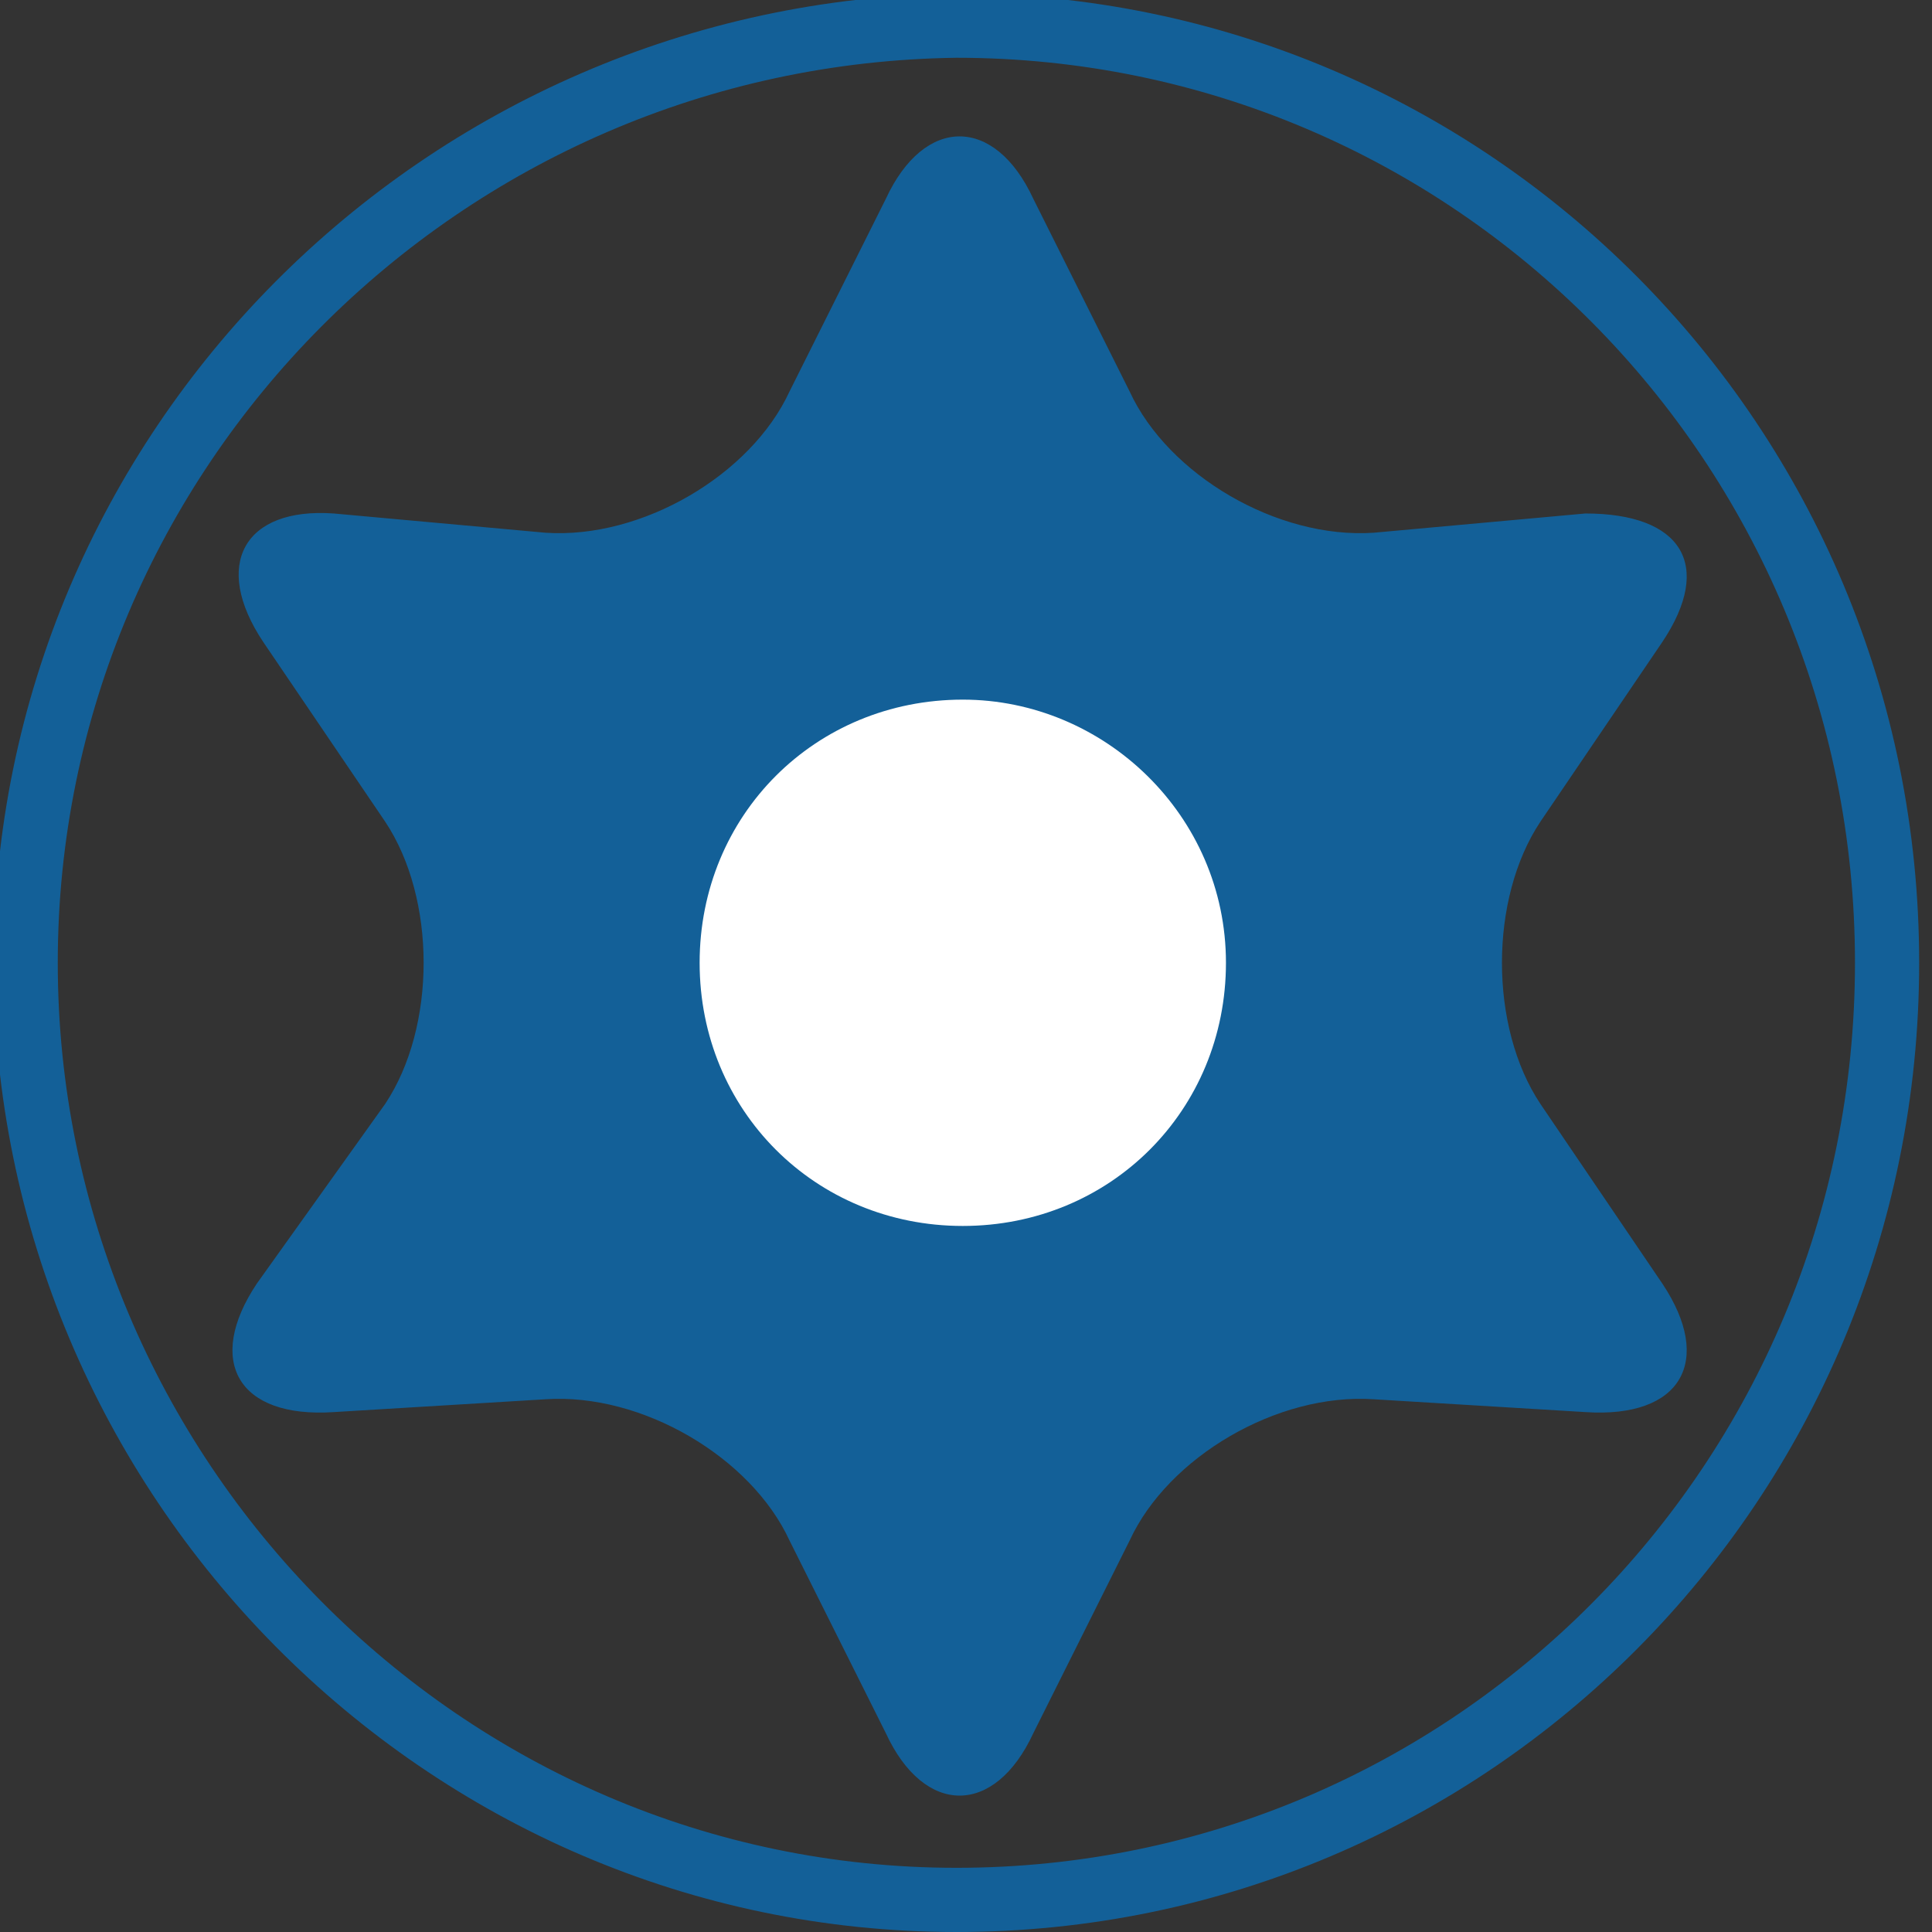 <?xml version="1.0" encoding="UTF-8"?>
<svg id="_圖層_1" data-name="圖層_1" xmlns="http://www.w3.org/2000/svg" version="1.1" viewBox="0 0 30.1 30.1">
  <rect x="0" y="0" width="30.1" height="30.1" fill="#333333" stroke="none"/>
  <!-- Generator: Adobe Illustrator 29.0.0, SVG Export Plug-In . SVG Version: 2.1.0 Build 186)  -->
  <defs>
    <style>
      .st0 {
        fill: #fff;
      }

      .st1 {
        fill: none;
        stroke: #136098;
        stroke-miterlimit: 10;
      }

      .st2 {
        fill: #136098;
      }
    </style>
  </defs>
  <path class="st1" d="M14.9,29.6c8,0,14.5-6.5,14.5-14.6S22.9.4,14.9.4C6.9.5.4,7,.4,15s6.5,14.6,14.5,14.6"/>
  <path class="st2" d="M13.8,3.1c.6-1.3,1.7-1.3,2.3,0l1.5,3c.6,1.3,2.3,2.3,3.8,2.2l3.3-.3c1.5,0,2,.8,1.2,2l-1.9,2.8c-.8,1.2-.8,3.2,0,4.4l1.9,2.8c.8,1.2.3,2.1-1.2,2l-3.3-.2c-1.5-.1-3.2.9-3.8,2.2l-1.5,3c-.6,1.3-1.7,1.3-2.3,0l-1.5-3c-.6-1.3-2.3-2.3-3.8-2.2l-3.3.2c-1.5.1-2-.8-1.2-2l2-2.8c.8-1.2.8-3.2,0-4.4l-1.9-2.8c-.8-1.2-.3-2.1,1.1-2l3.3.3c1.5.1,3.2-.9,3.8-2.2l1.5-3Z"/>
  <path class="st0" d="M15,10.9c-2.3,0-4.1,1.8-4.1,4.1s1.8,4.1,4.1,4.1,4.1-1.8,4.1-4.1-1.9-4.1-4.1-4.1"/>
</svg>